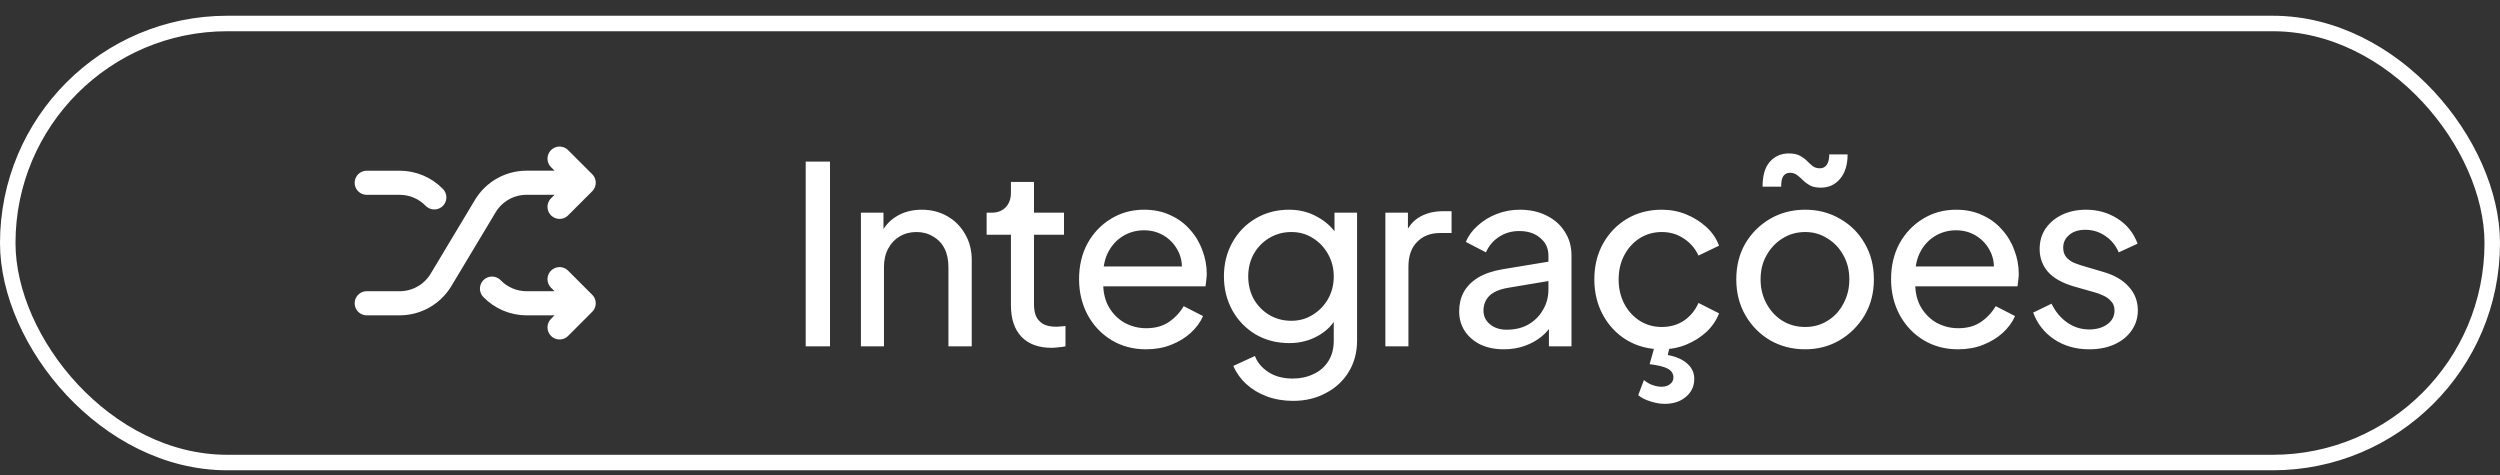 <?xml version="1.0" encoding="UTF-8"?> <svg xmlns="http://www.w3.org/2000/svg" width="121" height="23" viewBox="0 0 121 23" fill="none"><rect x="0" y="0" width="121" height="23" fill="#333333" stroke="none"/><rect x="0.375" y="1.137" width="120.25" height="21.25" rx="10.625" stroke="white" stroke-width="0.75"></rect><g clip-path="url(#clip0_738_29588)"><path d="M17.75 14.678H19.346C20.165 14.678 20.925 14.248 21.346 13.545L23.487 9.977C23.909 9.274 24.668 8.844 25.488 8.844H28.25M28.25 8.844L27.083 7.678M28.25 8.844L27.083 10.011" stroke="white" stroke-width="1.167" stroke-linecap="round" stroke-linejoin="round"></path><path d="M17.75 8.846H19.346C19.984 8.846 20.586 9.107 21.02 9.554M28.25 14.679H25.488C24.849 14.679 24.247 14.418 23.813 13.97M28.25 14.679L27.083 15.846M28.25 14.679L27.083 13.512" stroke="white" stroke-width="1.167" stroke-linecap="round" stroke-linejoin="round"></path></g><path d="M38.996 16.762V7.822H40.172V16.762H38.996ZM41.668 16.762V10.294H42.76V11.554L42.58 11.446C42.74 11.038 42.996 10.722 43.348 10.498C43.708 10.266 44.128 10.15 44.608 10.15C45.072 10.15 45.484 10.254 45.844 10.462C46.212 10.67 46.5 10.958 46.708 11.326C46.924 11.694 47.032 12.11 47.032 12.574V16.762H45.904V12.934C45.904 12.574 45.84 12.27 45.712 12.022C45.584 11.774 45.4 11.582 45.16 11.446C44.928 11.302 44.66 11.23 44.356 11.23C44.052 11.23 43.78 11.302 43.54 11.446C43.308 11.582 43.124 11.778 42.988 12.034C42.852 12.282 42.784 12.582 42.784 12.934V16.762H41.668ZM50.897 16.834C50.265 16.834 49.777 16.654 49.433 16.294C49.097 15.934 48.929 15.426 48.929 14.77V11.362H47.753V10.294H47.993C48.281 10.294 48.509 10.206 48.677 10.03C48.845 9.854 48.929 9.622 48.929 9.334V8.806H50.045V10.294H51.497V11.362H50.045V14.734C50.045 14.95 50.077 15.138 50.141 15.298C50.213 15.458 50.329 15.586 50.489 15.682C50.649 15.77 50.861 15.814 51.125 15.814C51.181 15.814 51.249 15.81 51.329 15.802C51.417 15.794 51.497 15.786 51.569 15.778V16.762C51.465 16.786 51.349 16.802 51.221 16.81C51.093 16.826 50.985 16.834 50.897 16.834ZM55.467 16.906C54.843 16.906 54.287 16.758 53.799 16.462C53.311 16.166 52.927 15.762 52.647 15.25C52.367 14.73 52.227 14.15 52.227 13.51C52.227 12.862 52.363 12.286 52.635 11.782C52.915 11.278 53.291 10.882 53.763 10.594C54.243 10.298 54.779 10.15 55.371 10.15C55.851 10.15 56.275 10.238 56.643 10.414C57.019 10.582 57.335 10.814 57.591 11.11C57.855 11.398 58.055 11.73 58.191 12.106C58.335 12.474 58.407 12.858 58.407 13.258C58.407 13.346 58.399 13.446 58.383 13.558C58.375 13.662 58.363 13.762 58.347 13.858H53.043V12.898H57.699L57.171 13.33C57.243 12.914 57.203 12.542 57.051 12.214C56.899 11.886 56.675 11.626 56.379 11.434C56.083 11.242 55.747 11.146 55.371 11.146C54.995 11.146 54.651 11.242 54.339 11.434C54.027 11.626 53.783 11.902 53.607 12.262C53.439 12.614 53.371 13.034 53.403 13.522C53.371 13.994 53.443 14.41 53.619 14.77C53.803 15.122 54.059 15.398 54.387 15.598C54.723 15.79 55.087 15.886 55.479 15.886C55.911 15.886 56.275 15.786 56.571 15.586C56.867 15.386 57.107 15.13 57.291 14.818L58.227 15.298C58.099 15.594 57.899 15.866 57.627 16.114C57.363 16.354 57.047 16.546 56.679 16.69C56.319 16.834 55.915 16.906 55.467 16.906ZM62.586 19.402C62.13 19.402 61.706 19.33 61.314 19.186C60.93 19.042 60.598 18.842 60.318 18.586C60.046 18.338 59.838 18.046 59.694 17.71L60.738 17.23C60.85 17.534 61.062 17.79 61.374 17.998C61.694 18.214 62.094 18.322 62.574 18.322C62.942 18.322 63.274 18.25 63.57 18.106C63.874 17.97 64.114 17.762 64.29 17.482C64.466 17.21 64.554 16.878 64.554 16.486V15.034L64.758 15.25C64.534 15.69 64.21 16.026 63.786 16.258C63.37 16.49 62.91 16.606 62.406 16.606C61.798 16.606 61.254 16.466 60.774 16.186C60.294 15.898 59.918 15.51 59.646 15.022C59.374 14.526 59.238 13.978 59.238 13.378C59.238 12.77 59.374 12.222 59.646 11.734C59.918 11.246 60.29 10.862 60.762 10.582C61.242 10.294 61.786 10.15 62.394 10.15C62.898 10.15 63.354 10.266 63.762 10.498C64.178 10.722 64.51 11.034 64.758 11.434L64.59 11.734V10.294H65.682V16.486C65.682 17.046 65.55 17.546 65.286 17.986C65.022 18.426 64.654 18.77 64.182 19.018C63.718 19.274 63.186 19.402 62.586 19.402ZM62.502 15.526C62.886 15.526 63.23 15.43 63.534 15.238C63.846 15.046 64.094 14.79 64.278 14.47C64.462 14.142 64.554 13.778 64.554 13.378C64.554 12.986 64.462 12.626 64.278 12.298C64.094 11.97 63.846 11.71 63.534 11.518C63.23 11.326 62.886 11.23 62.502 11.23C62.11 11.23 61.754 11.326 61.434 11.518C61.114 11.71 60.862 11.97 60.678 12.298C60.502 12.618 60.414 12.978 60.414 13.378C60.414 13.778 60.502 14.142 60.678 14.47C60.862 14.79 61.11 15.046 61.422 15.238C61.742 15.43 62.102 15.526 62.502 15.526ZM67.052 16.762V10.294H68.144V11.482L68.024 11.314C68.176 10.946 68.408 10.674 68.72 10.498C69.032 10.314 69.412 10.222 69.86 10.222H70.256V11.278H69.692C69.236 11.278 68.868 11.422 68.588 11.71C68.308 11.99 68.168 12.39 68.168 12.91V16.762H67.052ZM72.784 16.906C72.36 16.906 71.984 16.83 71.656 16.678C71.336 16.518 71.084 16.302 70.9 16.03C70.716 15.75 70.624 15.43 70.624 15.07C70.624 14.726 70.696 14.418 70.84 14.146C70.992 13.866 71.224 13.63 71.536 13.438C71.856 13.246 72.256 13.11 72.736 13.03L75.136 12.634V13.57L72.988 13.93C72.572 14.002 72.268 14.134 72.076 14.326C71.892 14.518 71.8 14.754 71.8 15.034C71.8 15.298 71.904 15.518 72.112 15.694C72.328 15.87 72.596 15.958 72.916 15.958C73.324 15.958 73.676 15.874 73.972 15.706C74.276 15.53 74.512 15.294 74.68 14.998C74.856 14.702 74.944 14.374 74.944 14.014V12.37C74.944 12.018 74.812 11.734 74.548 11.518C74.292 11.294 73.952 11.182 73.528 11.182C73.16 11.182 72.832 11.278 72.544 11.47C72.264 11.654 72.056 11.902 71.92 12.214L70.948 11.71C71.068 11.414 71.26 11.15 71.524 10.918C71.788 10.678 72.096 10.49 72.448 10.354C72.8 10.218 73.168 10.15 73.552 10.15C74.048 10.15 74.484 10.246 74.86 10.438C75.236 10.622 75.528 10.882 75.736 11.218C75.952 11.546 76.06 11.93 76.06 12.37V16.762H74.968V15.538L75.172 15.61C75.036 15.866 74.852 16.09 74.62 16.282C74.388 16.474 74.116 16.626 73.804 16.738C73.492 16.85 73.152 16.906 72.784 16.906ZM80.43 16.906C79.798 16.906 79.234 16.758 78.738 16.462C78.25 16.166 77.866 15.762 77.586 15.25C77.306 14.738 77.166 14.162 77.166 13.522C77.166 12.874 77.306 12.298 77.586 11.794C77.866 11.29 78.25 10.89 78.738 10.594C79.234 10.298 79.798 10.15 80.43 10.15C80.854 10.15 81.25 10.226 81.618 10.378C81.986 10.53 82.31 10.734 82.59 10.99C82.87 11.246 83.074 11.546 83.202 11.89L82.206 12.37C82.054 12.034 81.822 11.762 81.51 11.554C81.198 11.338 80.838 11.23 80.43 11.23C80.038 11.23 79.682 11.33 79.362 11.53C79.05 11.73 78.802 12.002 78.618 12.346C78.434 12.69 78.342 13.086 78.342 13.534C78.342 13.966 78.434 14.358 78.618 14.71C78.802 15.054 79.05 15.326 79.362 15.526C79.682 15.726 80.038 15.826 80.43 15.826C80.838 15.826 81.198 15.722 81.51 15.514C81.822 15.298 82.054 15.014 82.206 14.662L83.202 15.166C83.074 15.502 82.87 15.802 82.59 16.066C82.31 16.322 81.986 16.526 81.618 16.678C81.25 16.83 80.854 16.906 80.43 16.906ZM80.574 19.546C80.35 19.546 80.118 19.506 79.878 19.426C79.638 19.354 79.442 19.254 79.29 19.126L79.566 18.394C79.686 18.498 79.822 18.578 79.974 18.634C80.126 18.69 80.274 18.718 80.418 18.718C80.594 18.718 80.734 18.674 80.838 18.586C80.942 18.506 80.994 18.398 80.994 18.262C80.994 18.086 80.902 17.946 80.718 17.842C80.534 17.746 80.242 17.674 79.842 17.626L80.118 16.642H80.85L80.718 17.182C81.134 17.262 81.45 17.402 81.666 17.602C81.89 17.802 82.002 18.046 82.002 18.334C82.002 18.694 81.866 18.986 81.594 19.21C81.33 19.434 80.99 19.546 80.574 19.546ZM87.372 16.906C86.748 16.906 86.184 16.762 85.68 16.474C85.176 16.178 84.776 15.774 84.48 15.262C84.184 14.75 84.036 14.17 84.036 13.522C84.036 12.874 84.18 12.298 84.468 11.794C84.764 11.29 85.164 10.89 85.668 10.594C86.172 10.298 86.74 10.15 87.372 10.15C87.996 10.15 88.56 10.298 89.064 10.594C89.568 10.882 89.964 11.278 90.252 11.782C90.548 12.286 90.696 12.866 90.696 13.522C90.696 14.178 90.544 14.762 90.24 15.274C89.936 15.778 89.532 16.178 89.028 16.474C88.532 16.762 87.98 16.906 87.372 16.906ZM87.372 15.826C87.772 15.826 88.132 15.726 88.452 15.526C88.78 15.326 89.036 15.05 89.22 14.698C89.412 14.346 89.508 13.954 89.508 13.522C89.508 13.082 89.412 12.694 89.22 12.358C89.036 12.014 88.78 11.742 88.452 11.542C88.132 11.334 87.772 11.23 87.372 11.23C86.964 11.23 86.596 11.334 86.268 11.542C85.948 11.742 85.692 12.014 85.5 12.358C85.308 12.694 85.212 13.082 85.212 13.522C85.212 13.954 85.308 14.346 85.5 14.698C85.692 15.05 85.948 15.326 86.268 15.526C86.596 15.726 86.964 15.826 87.372 15.826ZM88.128 9.082C87.912 9.082 87.736 9.046 87.6 8.974C87.472 8.902 87.36 8.818 87.264 8.722C87.168 8.626 87.072 8.542 86.976 8.47C86.88 8.398 86.764 8.362 86.628 8.362C86.5 8.362 86.396 8.414 86.316 8.518C86.244 8.614 86.208 8.786 86.208 9.034H85.308C85.308 8.498 85.424 8.098 85.656 7.834C85.896 7.562 86.204 7.426 86.58 7.426C86.796 7.426 86.972 7.462 87.108 7.534C87.244 7.606 87.36 7.69 87.456 7.786C87.552 7.882 87.644 7.966 87.732 8.038C87.828 8.11 87.944 8.146 88.08 8.146C88.224 8.146 88.336 8.09 88.416 7.978C88.496 7.858 88.536 7.69 88.536 7.474H89.424C89.424 7.97 89.304 8.362 89.064 8.65C88.824 8.938 88.512 9.082 88.128 9.082ZM94.768 16.906C94.144 16.906 93.588 16.758 93.1 16.462C92.612 16.166 92.228 15.762 91.948 15.25C91.668 14.73 91.528 14.15 91.528 13.51C91.528 12.862 91.664 12.286 91.936 11.782C92.216 11.278 92.592 10.882 93.064 10.594C93.544 10.298 94.08 10.15 94.672 10.15C95.152 10.15 95.576 10.238 95.944 10.414C96.32 10.582 96.636 10.814 96.892 11.11C97.156 11.398 97.356 11.73 97.492 12.106C97.636 12.474 97.708 12.858 97.708 13.258C97.708 13.346 97.7 13.446 97.684 13.558C97.676 13.662 97.664 13.762 97.648 13.858H92.344V12.898H97L96.472 13.33C96.544 12.914 96.504 12.542 96.352 12.214C96.2 11.886 95.976 11.626 95.68 11.434C95.384 11.242 95.048 11.146 94.672 11.146C94.296 11.146 93.952 11.242 93.64 11.434C93.328 11.626 93.084 11.902 92.908 12.262C92.74 12.614 92.672 13.034 92.704 13.522C92.672 13.994 92.744 14.41 92.92 14.77C93.104 15.122 93.36 15.398 93.688 15.598C94.024 15.79 94.388 15.886 94.78 15.886C95.212 15.886 95.576 15.786 95.872 15.586C96.168 15.386 96.408 15.13 96.592 14.818L97.528 15.298C97.4 15.594 97.2 15.866 96.928 16.114C96.664 16.354 96.348 16.546 95.98 16.69C95.62 16.834 95.216 16.906 94.768 16.906ZM101.119 16.906C100.471 16.906 99.907 16.746 99.427 16.426C98.947 16.106 98.607 15.674 98.407 15.13L99.295 14.698C99.479 15.082 99.731 15.386 100.051 15.61C100.371 15.834 100.727 15.946 101.119 15.946C101.471 15.946 101.763 15.862 101.995 15.694C102.227 15.526 102.343 15.306 102.343 15.034C102.343 14.842 102.287 14.69 102.175 14.578C102.071 14.458 101.943 14.366 101.791 14.302C101.639 14.23 101.499 14.178 101.371 14.146L100.399 13.87C99.815 13.702 99.387 13.462 99.115 13.15C98.851 12.838 98.719 12.474 98.719 12.058C98.719 11.674 98.815 11.342 99.007 11.062C99.207 10.774 99.475 10.55 99.811 10.39C100.155 10.23 100.539 10.15 100.963 10.15C101.531 10.15 102.039 10.294 102.487 10.582C102.943 10.87 103.267 11.274 103.459 11.794L102.547 12.214C102.403 11.878 102.187 11.614 101.899 11.422C101.611 11.222 101.287 11.122 100.927 11.122C100.599 11.122 100.339 11.206 100.147 11.374C99.955 11.534 99.859 11.738 99.859 11.986C99.859 12.17 99.907 12.322 100.003 12.442C100.099 12.554 100.215 12.642 100.351 12.706C100.487 12.762 100.619 12.81 100.747 12.85L101.803 13.162C102.331 13.314 102.739 13.55 103.027 13.87C103.323 14.19 103.471 14.574 103.471 15.022C103.471 15.382 103.371 15.706 103.171 15.994C102.971 16.282 102.695 16.506 102.343 16.666C101.991 16.826 101.583 16.906 101.119 16.906Z" fill="white"></path><defs><clipPath id="clip0_738_29588"><rect width="14" height="14" fill="white" transform="translate(16 4.762)"></rect></clipPath></defs></svg> 